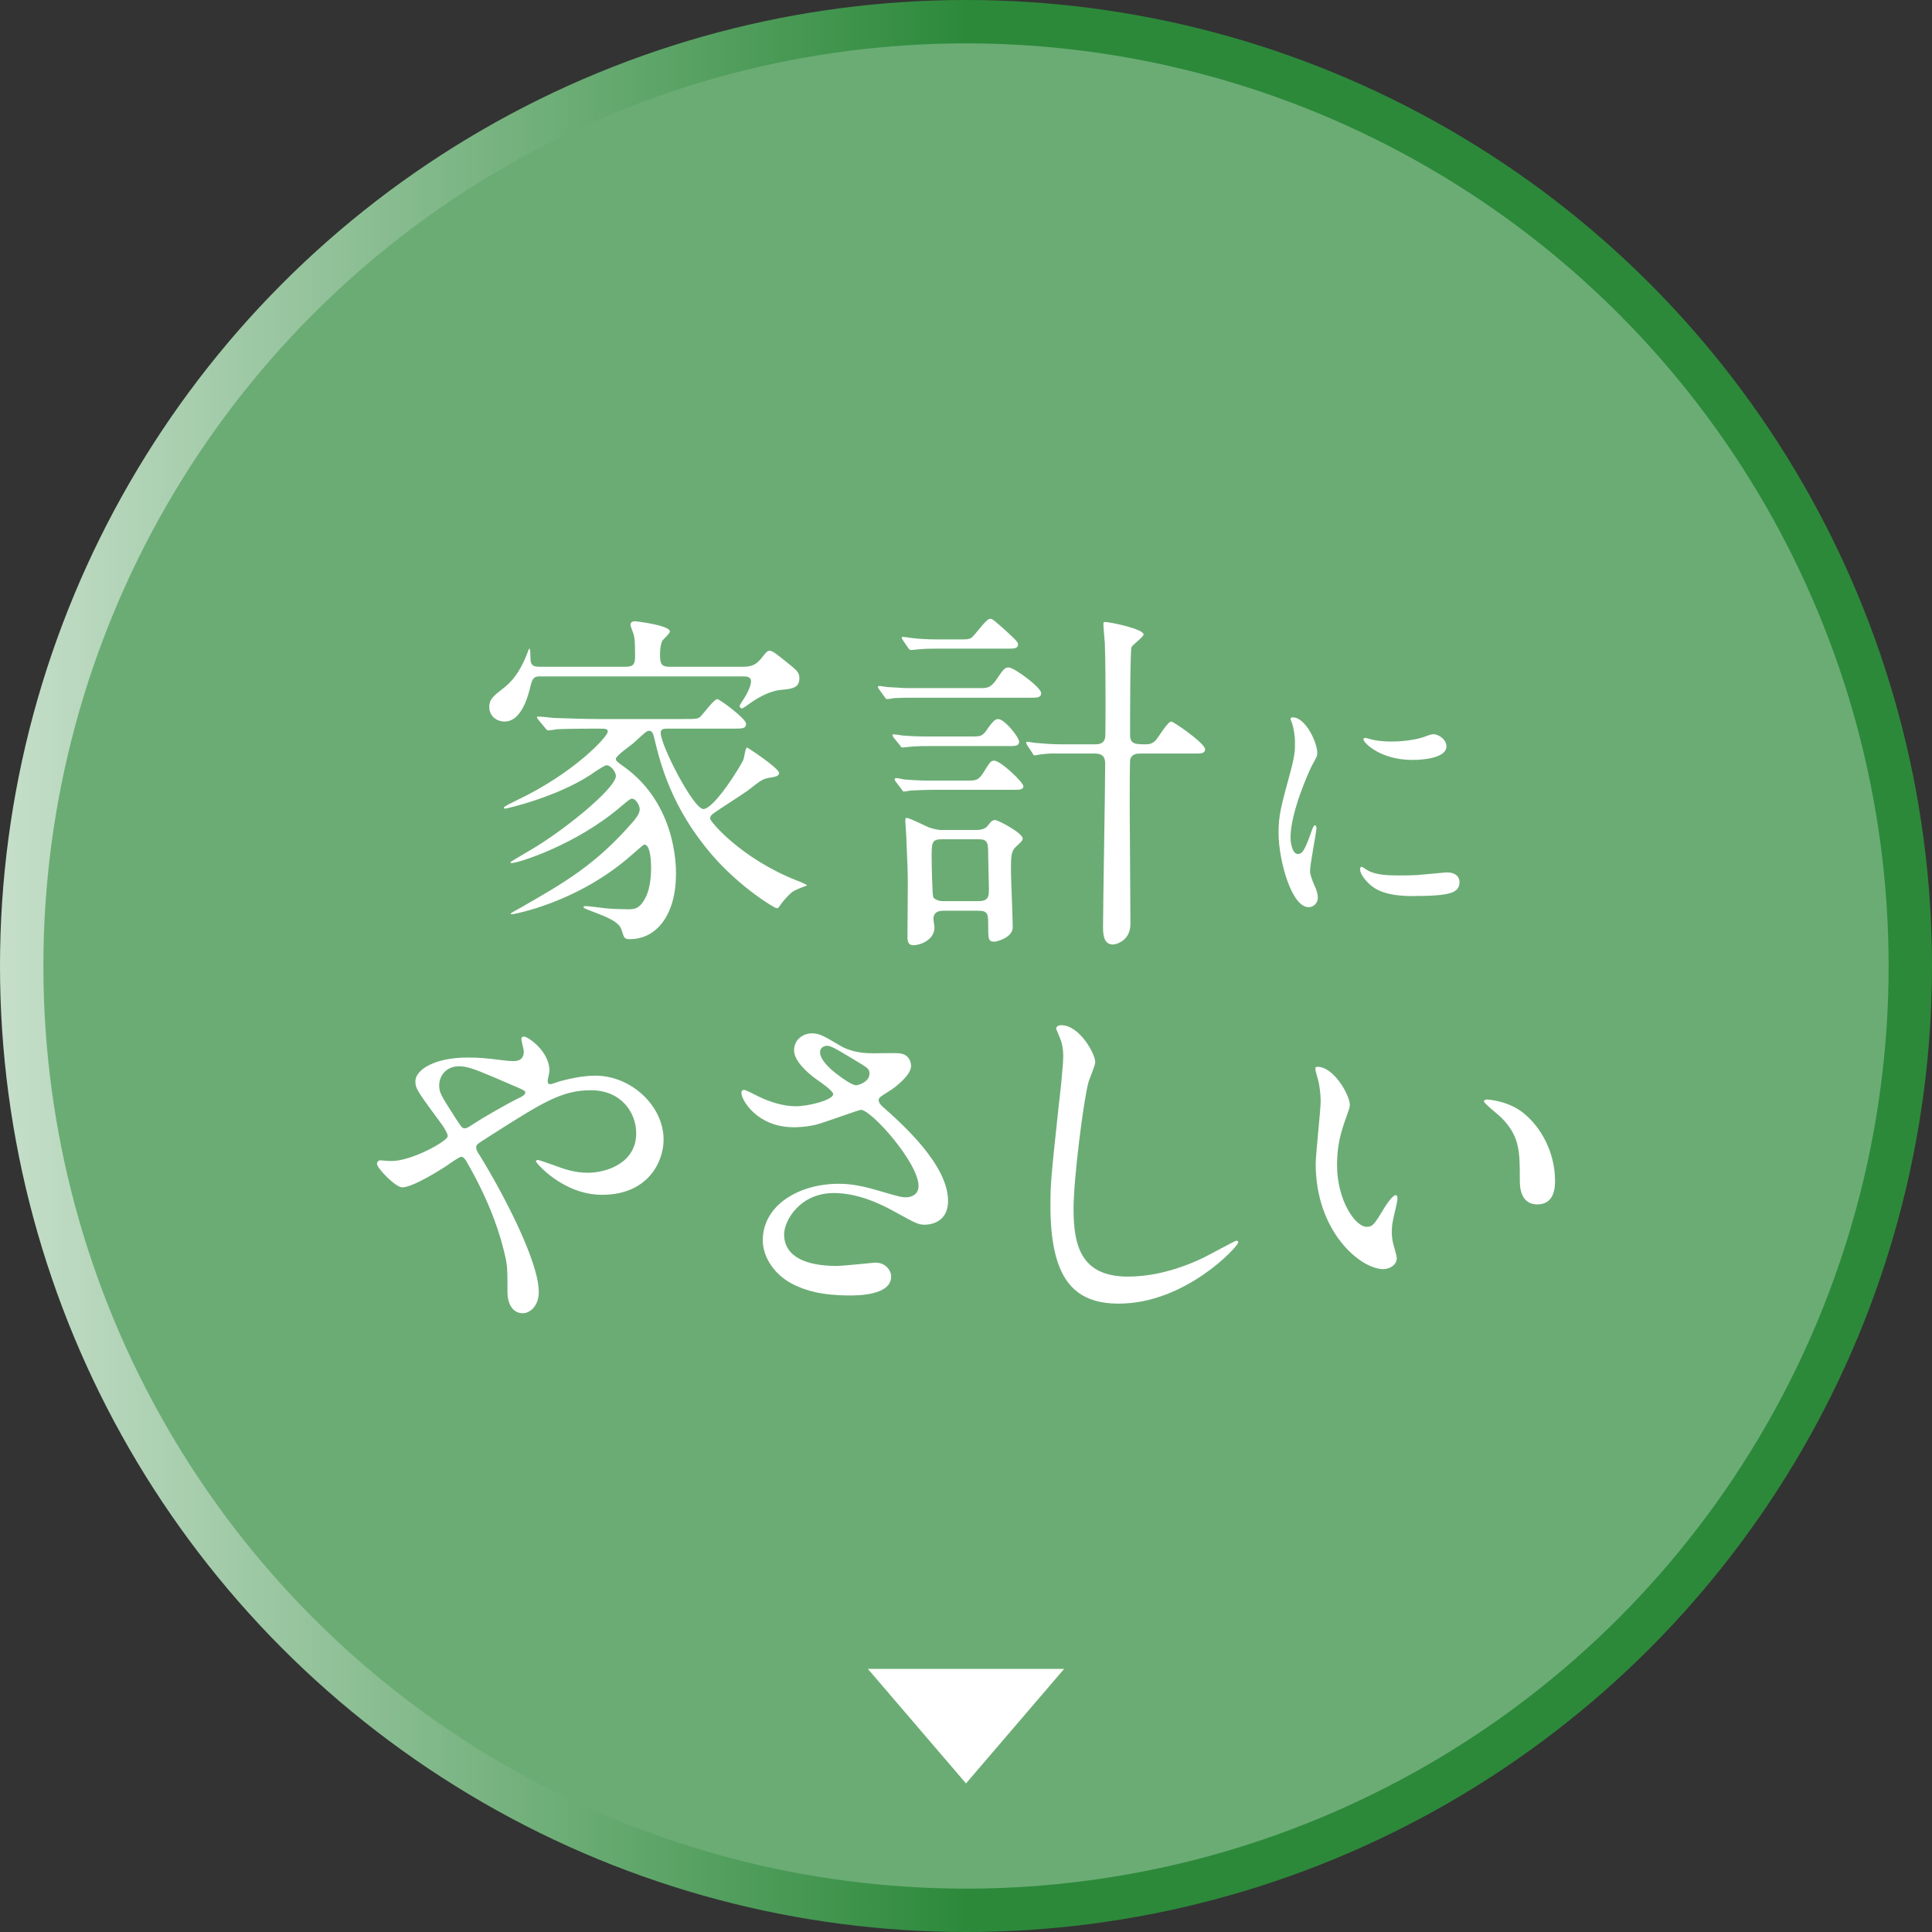 <?xml version="1.0" encoding="UTF-8"?>
<svg id="_レイヤー_2" data-name="レイヤー 2" xmlns="http://www.w3.org/2000/svg" width="342.374" height="342.374" xmlns:xlink="http://www.w3.org/1999/xlink" viewBox="0 0 342.374 342.374">
  <rect x="0" y="0" width="342.374" height="342.374" fill="#333333" stroke="none"/>
  <defs>
    <style>
      .cls-1 {
        fill: #6bac75;
      }

      .cls-2 {
        fill: #fff;
      }

      .cls-3 {
        fill: url(#_名称未設定グラデーション_161);
      }
    </style>
    <linearGradient id="_名称未設定グラデーション_161" data-name="名称未設定グラデーション 161" x1="0" y1="171.187" x2="342.374" y2="171.187" gradientUnits="userSpaceOnUse">
      <stop offset="0" stop-color="#c6dfca"/>
      <stop offset=".5" stop-color="#2c893a"/>
    </linearGradient>
  </defs>
  <g id="_文字" data-name="文字">
    <circle class="cls-3" cx="171.187" cy="171.187" r="171.187"/>
    <circle class="cls-1" cx="171.187" cy="171.187" r="163.5"/>
    <polygon class="cls-2" points="171.187 316.044 188.579 295.744 153.794 295.744 171.187 316.044"/>
    <g>
      <path class="cls-2" d="M95.72,119.863c-.819,0-1.323.126-1.639,1.449-.378,1.576-1.512,6.554-4.663,6.554-1.323,0-2.71-.882-2.71-2.584,0-1.386.819-2.017,2.521-3.34,2.143-1.639,3.34-3.907,4.285-6.365.063-.252.189-.504.315-.693.189.315.126,1.071.189,2.017.063,1.26.882,1.26,1.828,1.26h14.936c1.513,0,1.765-.441,1.765-2.017,0-2.71-.126-3.277-.252-3.718-.063-.252-.567-1.449-.567-1.701,0-.504.441-.63.819-.63.126,0,6.176.693,6.176,1.828,0,.315-1.134,1.323-1.323,1.576-.252.441-.441,1.386-.441,2.458,0,1.891.378,2.206,1.828,2.206h12.415c1.576,0,2.584-.063,3.718-1.512,1.008-1.324,1.197-1.324,1.449-1.324.504,0,.882.252,3.97,2.773.882.756,1.324,1.134,1.324,2.08,0,1.765-1.324,1.891-3.34,2.08-1.764.189-3.655,1.134-5.356,2.332-.441.315-1.26.945-1.513.945-.189,0-.378-.252-.378-.378,0-.315.441-.819.819-1.449,1.071-1.702,1.197-2.71,1.197-2.962,0-.882-.882-.882-1.449-.882h-35.921ZM118.218,129.127c-.504,0-1.134,0-1.134.756,0,2.206,5.798,13.486,7.562,13.486,1.954,0,6.869-8.003,7.121-8.823.126-.315.315-2.08.63-2.08.063,0,5.672,3.655,5.672,4.538,0,.567-.882.693-1.702.819-1.134.189-1.449.378-3.844,2.269-.945.693-5.231,3.403-6.05,4.033-.315.189-.63.504-.63.945,0,.504,5.419,6.995,15.188,10.902.693.252,1.639.63,2.017.945-.819.252-2.332.882-2.71,1.198-.63.504-1.701,1.701-2.143,2.395-.189.315-.315.441-.567.441-.315,0-6.302-3.529-11.344-9.327-7.31-8.444-9.264-16.322-10.335-20.796-.126-.567-.315-1.324-.882-1.324-.441,0-.63.189-2.836,2.206-.504.441-3.088,2.206-3.088,2.772,0,.378.189.504,1.513,1.45,9.138,6.617,9.138,17.456,9.138,18.905,0,7.248-3.403,11.596-8.192,11.596-.945,0-1.008-.189-1.45-1.639-.441-1.449-2.521-2.269-5.545-3.403-1.071-.441-1.197-.441-1.197-.63s.315-.189.378-.189c.504,0,2.899.315,3.403.378,1.198.126,3.214.189,4.033.189,1.261,0,2.143-.063,3.214-2.143.504-1.008.945-2.772.945-5.167s-.378-4.159-1.198-4.159c-.189,0-1.827,1.513-2.08,1.702-9.831,8.76-21.3,10.65-21.363,10.65-.126,0-.252,0-.252-.126,0-.063,1.575-.945,1.828-1.071,7.688-4.411,13.234-7.562,19.851-15.188.504-.63,1.198-1.386,1.198-2.269,0-.441-.567-1.828-1.387-1.828-.252,0-.441.126-2.017,1.45-7.877,6.743-18.149,9.957-19.284,9.957-.126,0-.252-.063-.252-.126,0-.126,4.222-2.521,4.979-3.025,6.239-3.97,13.738-10.335,13.738-12.289,0-.63-.819-1.891-1.701-1.891-.315,0-2.395,1.387-2.71,1.639-6.239,4.096-15.062,6.05-15.188,6.05s-.252-.063-.252-.189c0-.189,1.323-.819,2.206-1.26,10.272-4.853,16.196-11.344,16.196-12.163,0-.567-.189-.567-2.017-.567-4.348,0-6.554.063-7.184.126-.189.063-1.134.189-1.324.189-.252,0-.378-.252-.567-.441l-1.197-1.45c-.126-.126-.252-.315-.252-.378,0-.126.063-.189.189-.189.441,0,2.395.189,2.836.252,2.521.063,5.356.189,7.814.189h14.873c2.521,0,2.773,0,3.277-.441.504-.504,2.395-3.088,2.962-3.088.441,0,5.104,3.466,5.104,4.348s-.63.882-2.269.882h-11.722Z"/>
      <path class="cls-2" d="M173.669,121.943c1.134,0,1.827,0,2.772-1.323,1.45-2.143,1.639-2.332,2.332-2.332.945,0,5.734,3.529,5.734,4.538,0,.819-.756.819-1.764.819h-20.796c-1.071,0-2.143,0-3.466.063-.252.063-1.135.189-1.324.189-.126,0-.252-.189-.441-.441l-.945-1.323c-.063-.063-.189-.252-.189-.378s.126-.189.252-.189c.252,0,1.26.189,1.449.189,2.836.189,3.277.189,4.412.189h11.974ZM172.282,130.513c1.324,0,1.765,0,2.521-1.071,1.197-1.764,1.638-2.017,2.08-2.017,1.134,0,3.718,3.214,3.718,4.033,0,.756-.756.756-1.765.756h-14.179c-1.198,0-1.702,0-2.71.063-.315,0-1.765.189-2.017.189-.189,0-.252-.063-.441-.378l-1.135-1.386c-.063-.063-.189-.315-.189-.441s.126-.126.189-.126c.189,0,1.198.126,1.387.189,1.449.126,2.899.189,4.537.189h8.003ZM171.526,138.327c1.261,0,1.828,0,2.647-1.26,1.26-2.017,1.386-2.269,2.017-2.269,1.134,0,5.167,3.844,5.167,4.537,0,.63-.756.63-1.765.63h-14.62c-1.008,0-2.206.063-3.466.126-.252,0-1.135.189-1.324.189-.126,0-.189-.063-.441-.441l-1.008-1.324c-.126-.252-.189-.252-.189-.378,0-.189.126-.252.252-.252.252,0,1.26.189,1.449.252,2.647.189,3.466.189,4.412.189h6.869ZM170.455,113.309c.756,0,1.198,0,1.639-.252.63-.378,2.647-3.403,3.34-3.403.441,0,.63.189,2.773,2.08,1.26,1.197,2.206,1.954,2.206,2.458,0,.756-.756.756-1.764.756h-12.478c-1.26,0-2.143,0-3.466.126-.189,0-1.134.126-1.261.126-.189,0-.378-.189-.504-.378l-.945-1.387c-.063-.126-.189-.252-.189-.441,0-.126.126-.126.252-.126.252,0,1.134.126,1.45.189,1.449.189,3.277.252,4.411.252h4.537ZM167.178,161.392c-.378,0-1.765,0-1.765,1.449,0,.252.189,1.261.189,1.513,0,2.206-2.521,3.151-3.718,3.151-.945,0-1.008-.63-1.071-1.26,0-1.387.063-8.003.063-9.516,0-1.954-.063-3.718-.252-8.066,0-.504-.189-2.773-.189-3.151s0-.567.252-.567c.504,0,3.34,1.45,3.97,1.702.63.189,1.449.441,2.143.441h6.239c.819,0,1.576-.252,1.891-.63.693-.882.882-1.134,1.449-1.134.441,0,4.853,2.269,4.853,3.277,0,.378-.378.693-1.197,1.45-.882.819-.882,1.764-.882,4.411,0,1.197.315,8.255.315,9.831,0,1.954-2.962,2.583-3.214,2.583-1.134,0-1.134-.441-1.134-2.899,0-1.89,0-2.583-1.702-2.583h-6.239ZM166.926,148.725c-1.828,0-1.828.63-1.828,3.214,0,1.513.126,6.491.252,6.869,0,.504.945.882,1.702.882h6.365c1.828,0,1.828-.945,1.828-2.269,0-.945-.126-4.916-.126-5.735,0-2.269,0-2.962-1.702-2.962h-6.491ZM194.087,131.9c.819,0,1.575-.189,1.765-1.197.063-.252.063-5.104.063-5.987,0-2.269,0-7.248-.126-10.776-.063-.504-.252-3.025-.252-3.214,0-.315,0-.504.252-.504,1.008,0,6.869,1.261,6.869,2.206,0,.441-1.954,1.828-2.143,2.269-.252.504-.252,13.99-.252,15.565,0,1.639,1.008,1.639,2.836,1.639.693,0,1.134-.189,1.575-.567.504-.441,2.206-3.466,2.899-3.466.378,0,5.987,3.844,5.987,4.916,0,.756-.819.756-1.765.756h-9.768c-.378,0-1.576,0-1.765,1.198,0,.315-.063.882-.063,8.255,0,2.962.126,17.456.126,20.733,0,3.088-2.647,3.655-3.088,3.655-1.765,0-1.765-2.08-1.765-3.151,0-4.096.378-24.262.378-28.8,0-.756-.063-1.891-1.765-1.891h-5.987c-1.071,0-2.143-.063-3.466.126-.189,0-1.072.189-1.261.189s-.252-.063-.441-.441l-.882-1.323c-.063-.126-.189-.315-.189-.504,0-.126.126-.126.189-.126.252,0,1.26.189,1.449.189,1.45.126,2.836.252,4.475.252h6.113Z"/>
      <path class="cls-2" d="M229.982,151.342c.839,0,1.283-.79,2.368-3.848.296-.838.444-1.233.69-1.233s.247.493.247.592c0,.542-1.134,6.314-1.134,7.499,0,.838.69,2.318.789,2.565.345.691.592,1.529.592,2.171,0,.986-.789,1.677-1.628,1.677-3.059,0-5.328-8.386-5.328-13.122,0-3.157.395-4.588,2.072-10.754.839-3.009.839-4.243.839-5.13,0-1.579-.296-2.911-.493-3.503-.05-.148-.296-.74-.296-.888s.197-.247.395-.247c2.269,0,4.341,4.489,4.341,6.265,0,.542,0,.592-.937,2.269-.543,1.036-3.799,8.288-3.799,12.728,0,1.48.494,2.96,1.283,2.96ZM258.644,156.275c0,1.924-1.48,2.516-8.386,2.516-4.834,0-6.66-1.233-7.696-2.22-.247-.247-1.529-1.529-1.529-2.466,0-.099,0-.494.247-.494.197,0,.987.592,1.184.691,1.431.74,3.453.838,5.278.838,1.283,0,3.059,0,4.292-.148.691-.049,4.144-.395,4.341-.395,1.875,0,2.269,1.085,2.269,1.677ZM256.325,132.251c0,2.417-5.476,2.417-6.068,2.417-5.575,0-8.633-3.009-8.633-3.651,0-.099.049-.247.345-.247.148,0,.74.197,1.381.345,1.134.247,2.466.296,3.354.296,2.417,0,4.736-.493,5.426-.74,1.48-.542,1.628-.592,2.122-.542.888.148,2.072.986,2.072,2.121Z"/>
      <path class="cls-2" d="M69.386,205.748c3.592,0,9.957-3.529,9.957-4.412,0-.441-.567-1.386-1.008-2.017-4.223-5.735-4.727-6.365-4.727-7.688,0-2.017,3.34-4.223,9.264-4.223,1.954,0,3.466.126,5.861.441,1.323.189,2.143.189,2.332.189,1.071,0,1.765-.504,1.765-1.702,0-.315-.441-1.891-.441-2.206,0-.252.189-.441.441-.441.756,0,4.538,2.646,4.538,6.05,0,.315-.315,1.512-.315,1.827,0,.189.063.567.441.567.315,0,1.575-.504,1.891-.567,1.701-.441,3.97-.945,6.113-.945,6.365,0,12.1,5.357,12.1,11.344,0,3.781-2.647,9.768-10.902,9.768-6.932,0-11.722-5.671-11.722-5.923,0-.189.189-.252.378-.252.126,0,2.269.756,2.646.882,1.828.693,3.781,1.387,6.176,1.387,3.277,0,8.571-1.702,8.571-6.995,0-3.718-2.71-7.625-8.003-7.625-5.23,0-8.508,2.08-18.465,8.444-1.89,1.198-1.89,1.261-1.89,1.702,0,.378.189.756.693,1.513,3.781,6.113,10.398,18.527,10.398,24.073,0,2.458-1.513,3.781-2.836,3.781-1.891,0-2.71-1.828-2.71-3.718,0-4.412,0-4.853-.693-7.562-.441-1.765-1.953-7.688-6.617-15.691-.252-.378-.504-.756-.882-.756-.315,0-1.765,1.008-2.647,1.638-.693.441-5.86,3.781-7.814,3.781-1.198,0-4.475-3.403-4.475-4.159,0-.378.315-.63.567-.63s1.197.126,2.017.126ZM77.831,192.324c0,1.26.252,1.702,2.836,5.735,1.134,1.702,1.197,1.891,1.702,1.891.441,0,1.008-.441,1.512-.756,1.702-1.134,6.176-3.718,8.318-4.727.63-.315.882-.567.882-.882,0-.252-.189-.378-1.954-1.134-5.987-2.583-7.184-3.088-8.759-3.403-3.025-.567-4.538,1.449-4.538,3.277Z"/>
      <path class="cls-2" d="M140.656,199.761c-6.491,0-9.264-4.853-9.264-6.05,0-.315.063-.567.504-.567.252,0,1.324.567,2.584,1.197,2.08,1.008,4.474,1.702,6.491,1.702,2.395,0,6.68-1.134,6.68-2.143,0-.567-2.08-2.017-2.899-2.584-1.702-1.197-4.033-3.34-4.033-5.167,0-2.017,1.702-3.025,3.151-3.025,1.323,0,1.954.378,4.853,2.08.819.504,2.521,1.45,5.924,1.45.756,0,3.97-.063,4.663,0,2.143.189,2.143,2.08,2.143,2.269,0,1.638-2.962,3.907-3.844,4.411-1.702,1.071-1.891,1.197-1.891,1.639s.378.882.756,1.197c3.277,2.899,11.532,10.209,11.532,16.637,0,4.223-3.781,4.223-4.159,4.223-1.134,0-1.576-.252-5.356-2.332-2.395-1.323-6.428-3.277-10.713-3.277-6.113,0-8.823,4.979-8.823,7.31,0,4.033,3.97,5.609,9.327,5.609,1.072,0,6.428-.567,6.554-.567,2.08-.189,3.088,1.387,3.088,2.458,0,3.34-6.05,3.34-7.184,3.34-5.23,0-8.003-.882-10.146-1.954-3.214-1.575-5.42-4.727-5.42-7.814,0-6.239,6.428-10.02,13.423-10.02,1.512,0,3.34.126,6.806,1.134,3.907,1.134,4.285,1.26,5.167,1.26.693,0,2.206-.315,2.206-2.017,0-4.096-8.382-13.486-10.209-13.486-.378,0-6.68,2.332-8.003,2.647-1.891.441-3.655.441-3.907.441ZM151.748,192.324c.378,0,2.332-.63,2.332-2.017,0-.819-.189-1.008-2.206-2.206-4.159-2.521-4.664-2.773-5.356-2.773-.441,0-1.197.315-1.197,1.134,0,1.513,2.269,3.34,2.772,3.718.882.693,2.836,2.143,3.655,2.143Z"/>
      <path class="cls-2" d="M194.092,188.228c0,.63-1.071,3.025-1.197,3.529-.882,3.214-2.647,17.141-2.647,22.435,0,6.365,1.198,12.037,9.642,12.037,3.088,0,7.625-.63,13.234-3.277.945-.441,5.735-3.088,5.987-3.088s.315.189.315.315c0,.693-9.327,10.839-21.174,10.839-8.192,0-12.1-4.727-12.1-17.394,0-3.907.126-5.167,1.45-17.519.252-2.08.819-7.247.819-9.012,0-1.134-.189-2.206-.567-3.088-.063-.189-.693-1.639-.693-1.702,0-.441.504-.63.882-.63,3.277,0,6.05,5.104,6.05,6.554Z"/>
      <path class="cls-2" d="M239.209,195.791c0,.504-.126.693-.756,2.521-.882,2.458-1.513,4.79-1.513,8.129,0,6.365,3.277,10.965,5.23,10.965,1.071,0,1.324-.315,3.214-3.466.378-.63,1.45-2.143,1.954-2.143.189,0,.315.252.315.504s-.126,1.071-.189,1.26c-.693,2.899-.819,3.466-.819,4.79,0,1.071.189,1.891.378,2.521.189.693.504,1.765.504,2.08,0,1.26-1.324,1.953-2.395,1.953-4.033,0-11.974-6.617-11.974-18.653,0-1.765.882-9.516.882-11.154,0-1.26-.252-2.962-.441-3.655-.441-1.575-.504-1.764-.504-2.143,0-.189.252-.252.378-.252,2.899,0,5.734,5.042,5.734,6.743ZM269.963,197.24c3.214,2.584,5.608,7.058,5.608,12.037,0,1.197-.126,4.159-3.151,4.159-3.088,0-3.088-3.403-3.088-4.222,0-5.23,0-7.877-3.34-11.217-.504-.504-3.025-2.458-3.025-2.836,0-.189.252-.315.567-.315.063,0,3.718.189,6.428,2.395Z"/>
    </g>
  </g>
</svg>